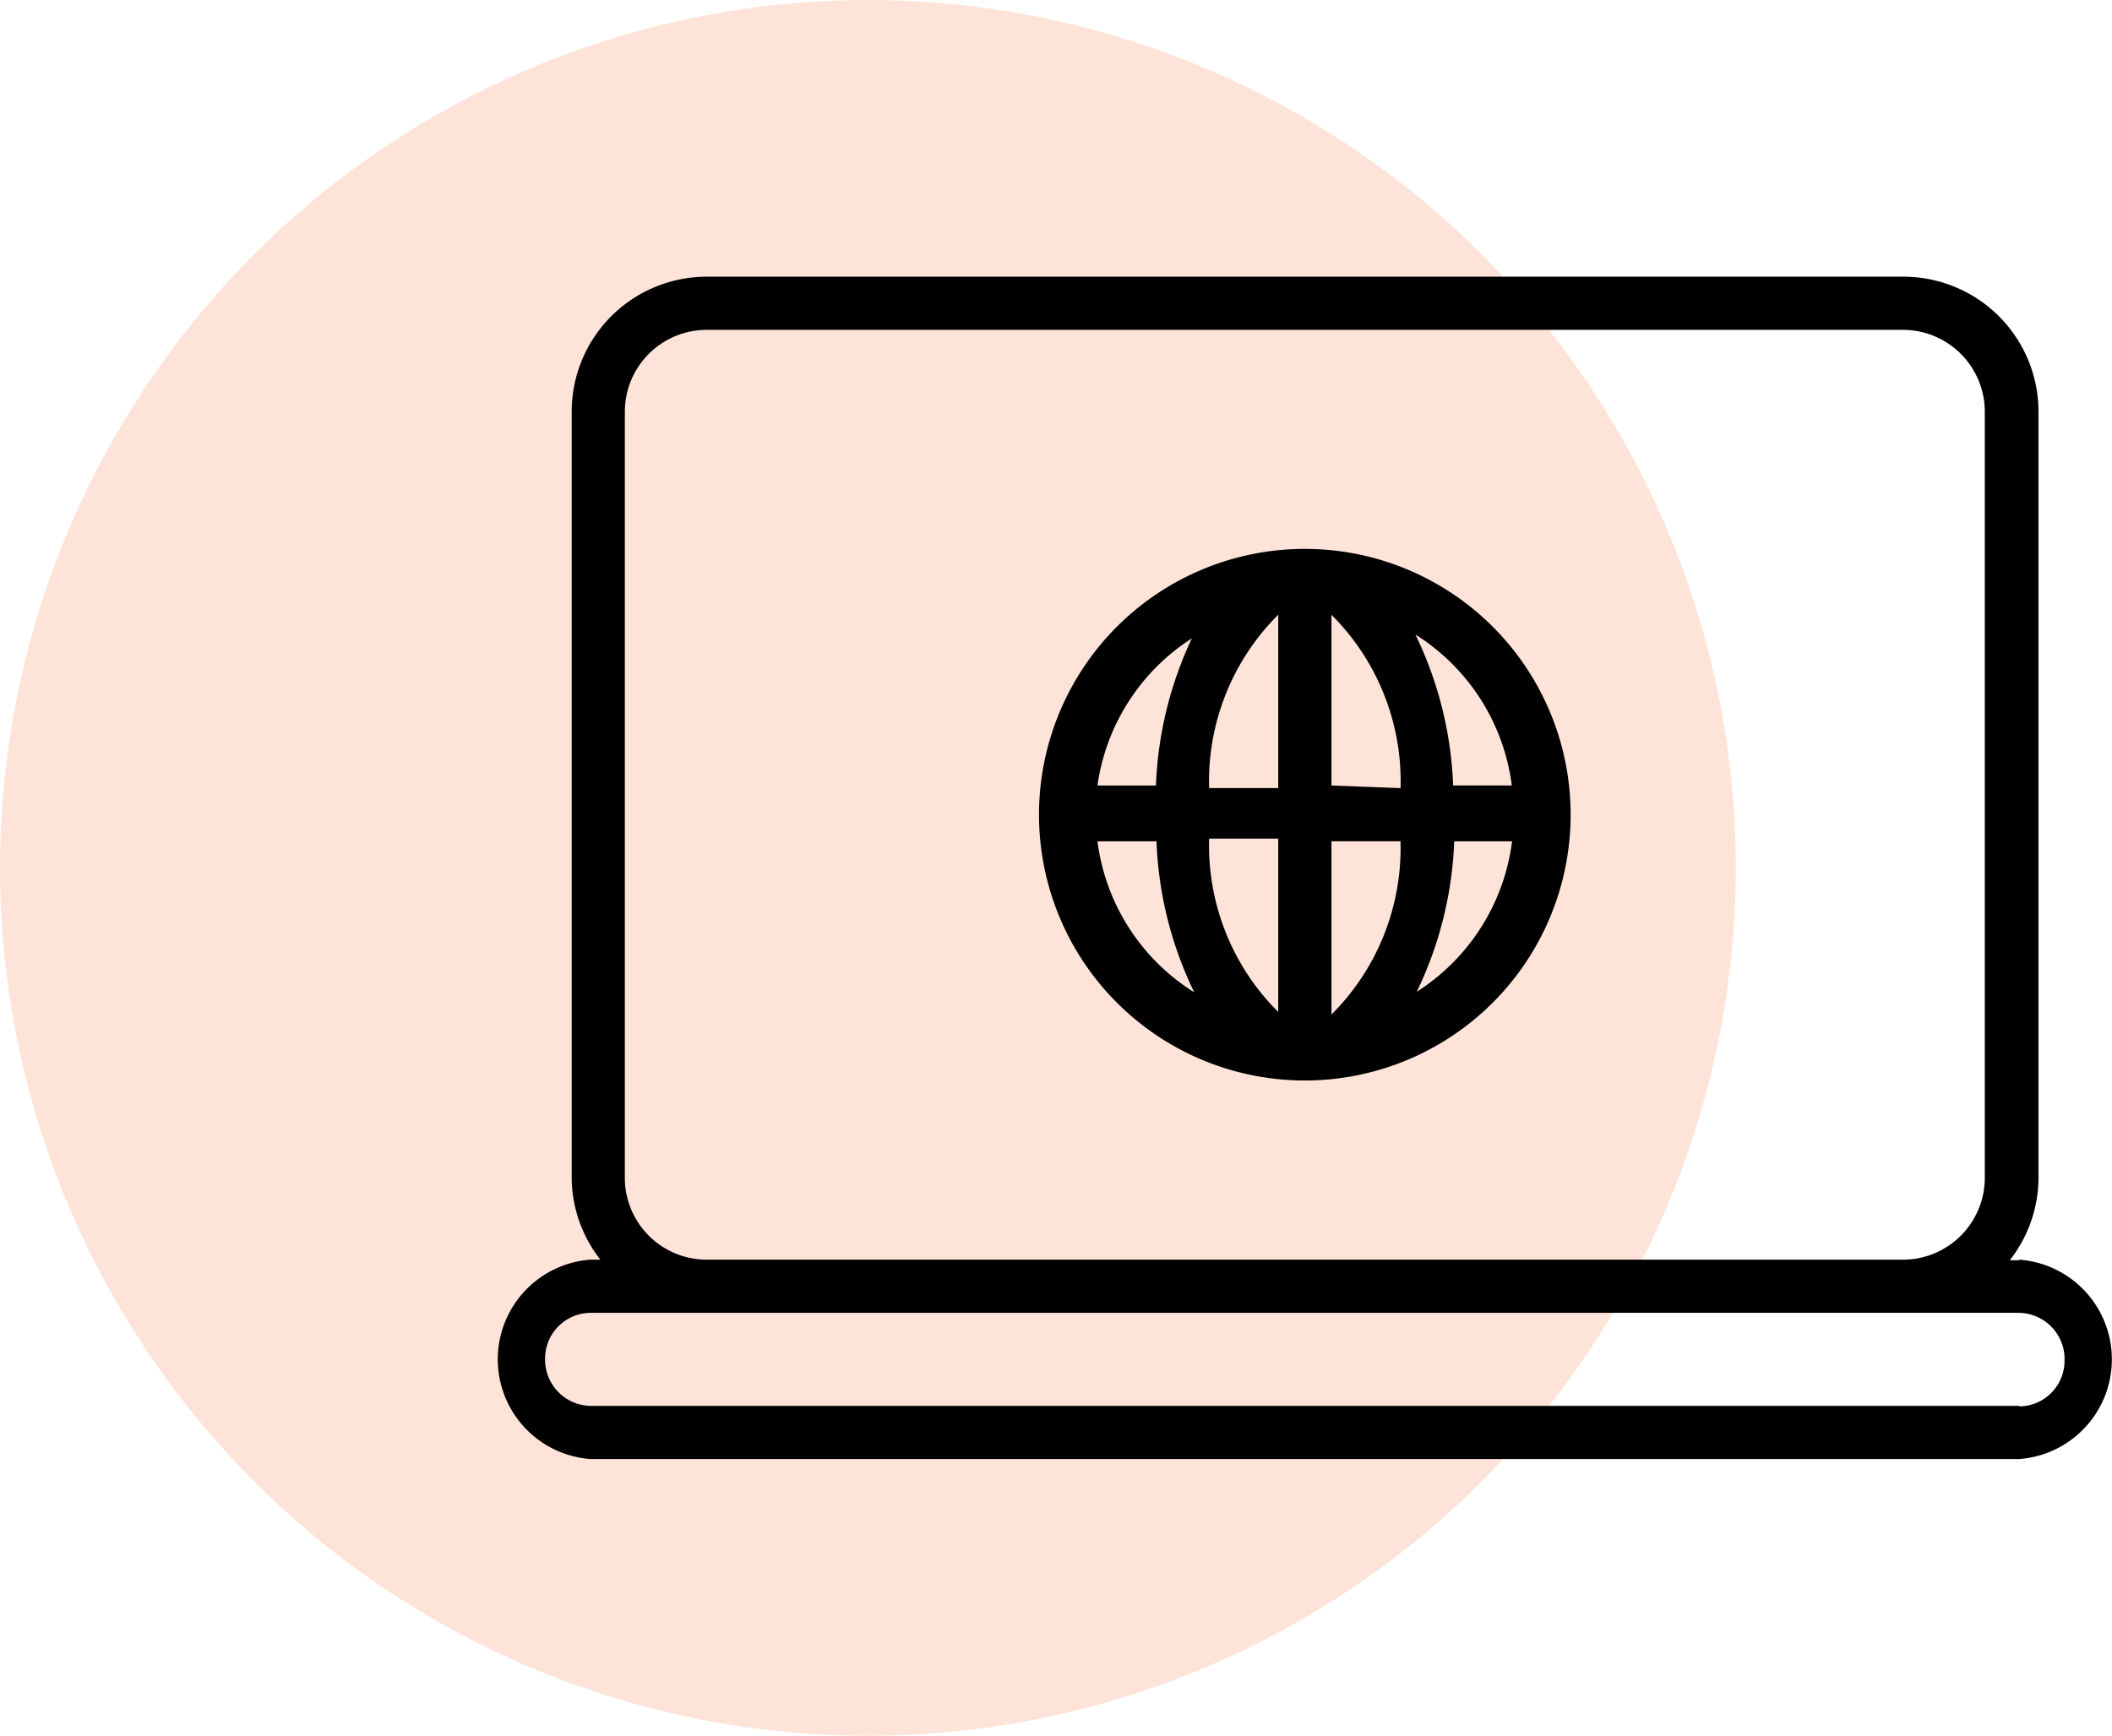 <?xml version="1.0" encoding="UTF-8"?>
<svg xmlns="http://www.w3.org/2000/svg" width="91.254" height="75" viewBox="0 0 91.254 75">
  <g id="Group_139318" data-name="Group 139318" transform="translate(-187 -3049)">
    <g id="Group_139082" data-name="Group 139082" transform="translate(0 1654)">
      <g id="Group_139004" data-name="Group 139004" transform="translate(0 -945)">
        <circle id="Ellipse_5502" data-name="Ellipse 5502" cx="37.5" cy="37.5" r="37.5" transform="translate(187 2340)" fill="#fee4d8"></circle>
      </g>
    </g>
    <g id="Layer_7" data-name="Layer 7" transform="translate(207.684 3052.711)">
      <path id="Path_159566" data-name="Path 159566" d="M66.567,50.741h-.413a5.789,5.789,0,0,0,1.24-3.538V14.08a5.835,5.835,0,0,0-5.835-5.835H9.851A5.835,5.835,0,0,0,4.017,14.08v33.1a5.789,5.789,0,0,0,1.24,3.538H4.821a4.319,4.319,0,0,0,0,8.614H66.567a4.319,4.319,0,0,0,0-8.614ZM6.314,47.181V14.08a3.538,3.538,0,0,1,3.538-3.538H61.536a3.538,3.538,0,0,1,3.538,3.538v33.1a3.538,3.538,0,0,1-3.538,3.538H9.851a3.538,3.538,0,0,1-3.538-3.538Zm60.253,9.855H4.821a2,2,0,0,1-1.953-2.067,1.975,1.975,0,0,1,1.953-1.953H66.567a2,2,0,0,1,1.953,2.067,1.976,1.976,0,0,1-1.953,1.975Z" transform="translate(0 0)"></path>
      <path id="Path_159567" data-name="Path 159567" d="M22.485,10A11.485,11.485,0,1,0,33.971,21.485,11.485,11.485,0,0,0,22.485,10Zm8.959,10.222h-2.55A16.309,16.309,0,0,0,27.263,13.7a9.051,9.051,0,0,1,4.181,6.639ZM21.337,12.734v7.6H18.351a10.153,10.153,0,0,1,2.986-7.489Zm0,9.786v7.489a10.153,10.153,0,0,1-2.986-7.489Zm2.3,7.489V22.634H26.62a10.153,10.153,0,0,1-2.986,7.489Zm0-9.786V12.848a10.153,10.153,0,0,1,2.986,7.489ZM17.685,13.7a16.309,16.309,0,0,0-1.631,6.524H13.527a9.051,9.051,0,0,1,4.158-6.409Zm-4.158,8.936h2.55a16.309,16.309,0,0,0,1.631,6.524,9.051,9.051,0,0,1-4.181-6.524Zm13.783,6.524a16.309,16.309,0,0,0,1.631-6.524h2.5a9.051,9.051,0,0,1-4.158,6.524Z" transform="translate(13.208 10.006)"></path>
    </g>
  </g>
</svg>

